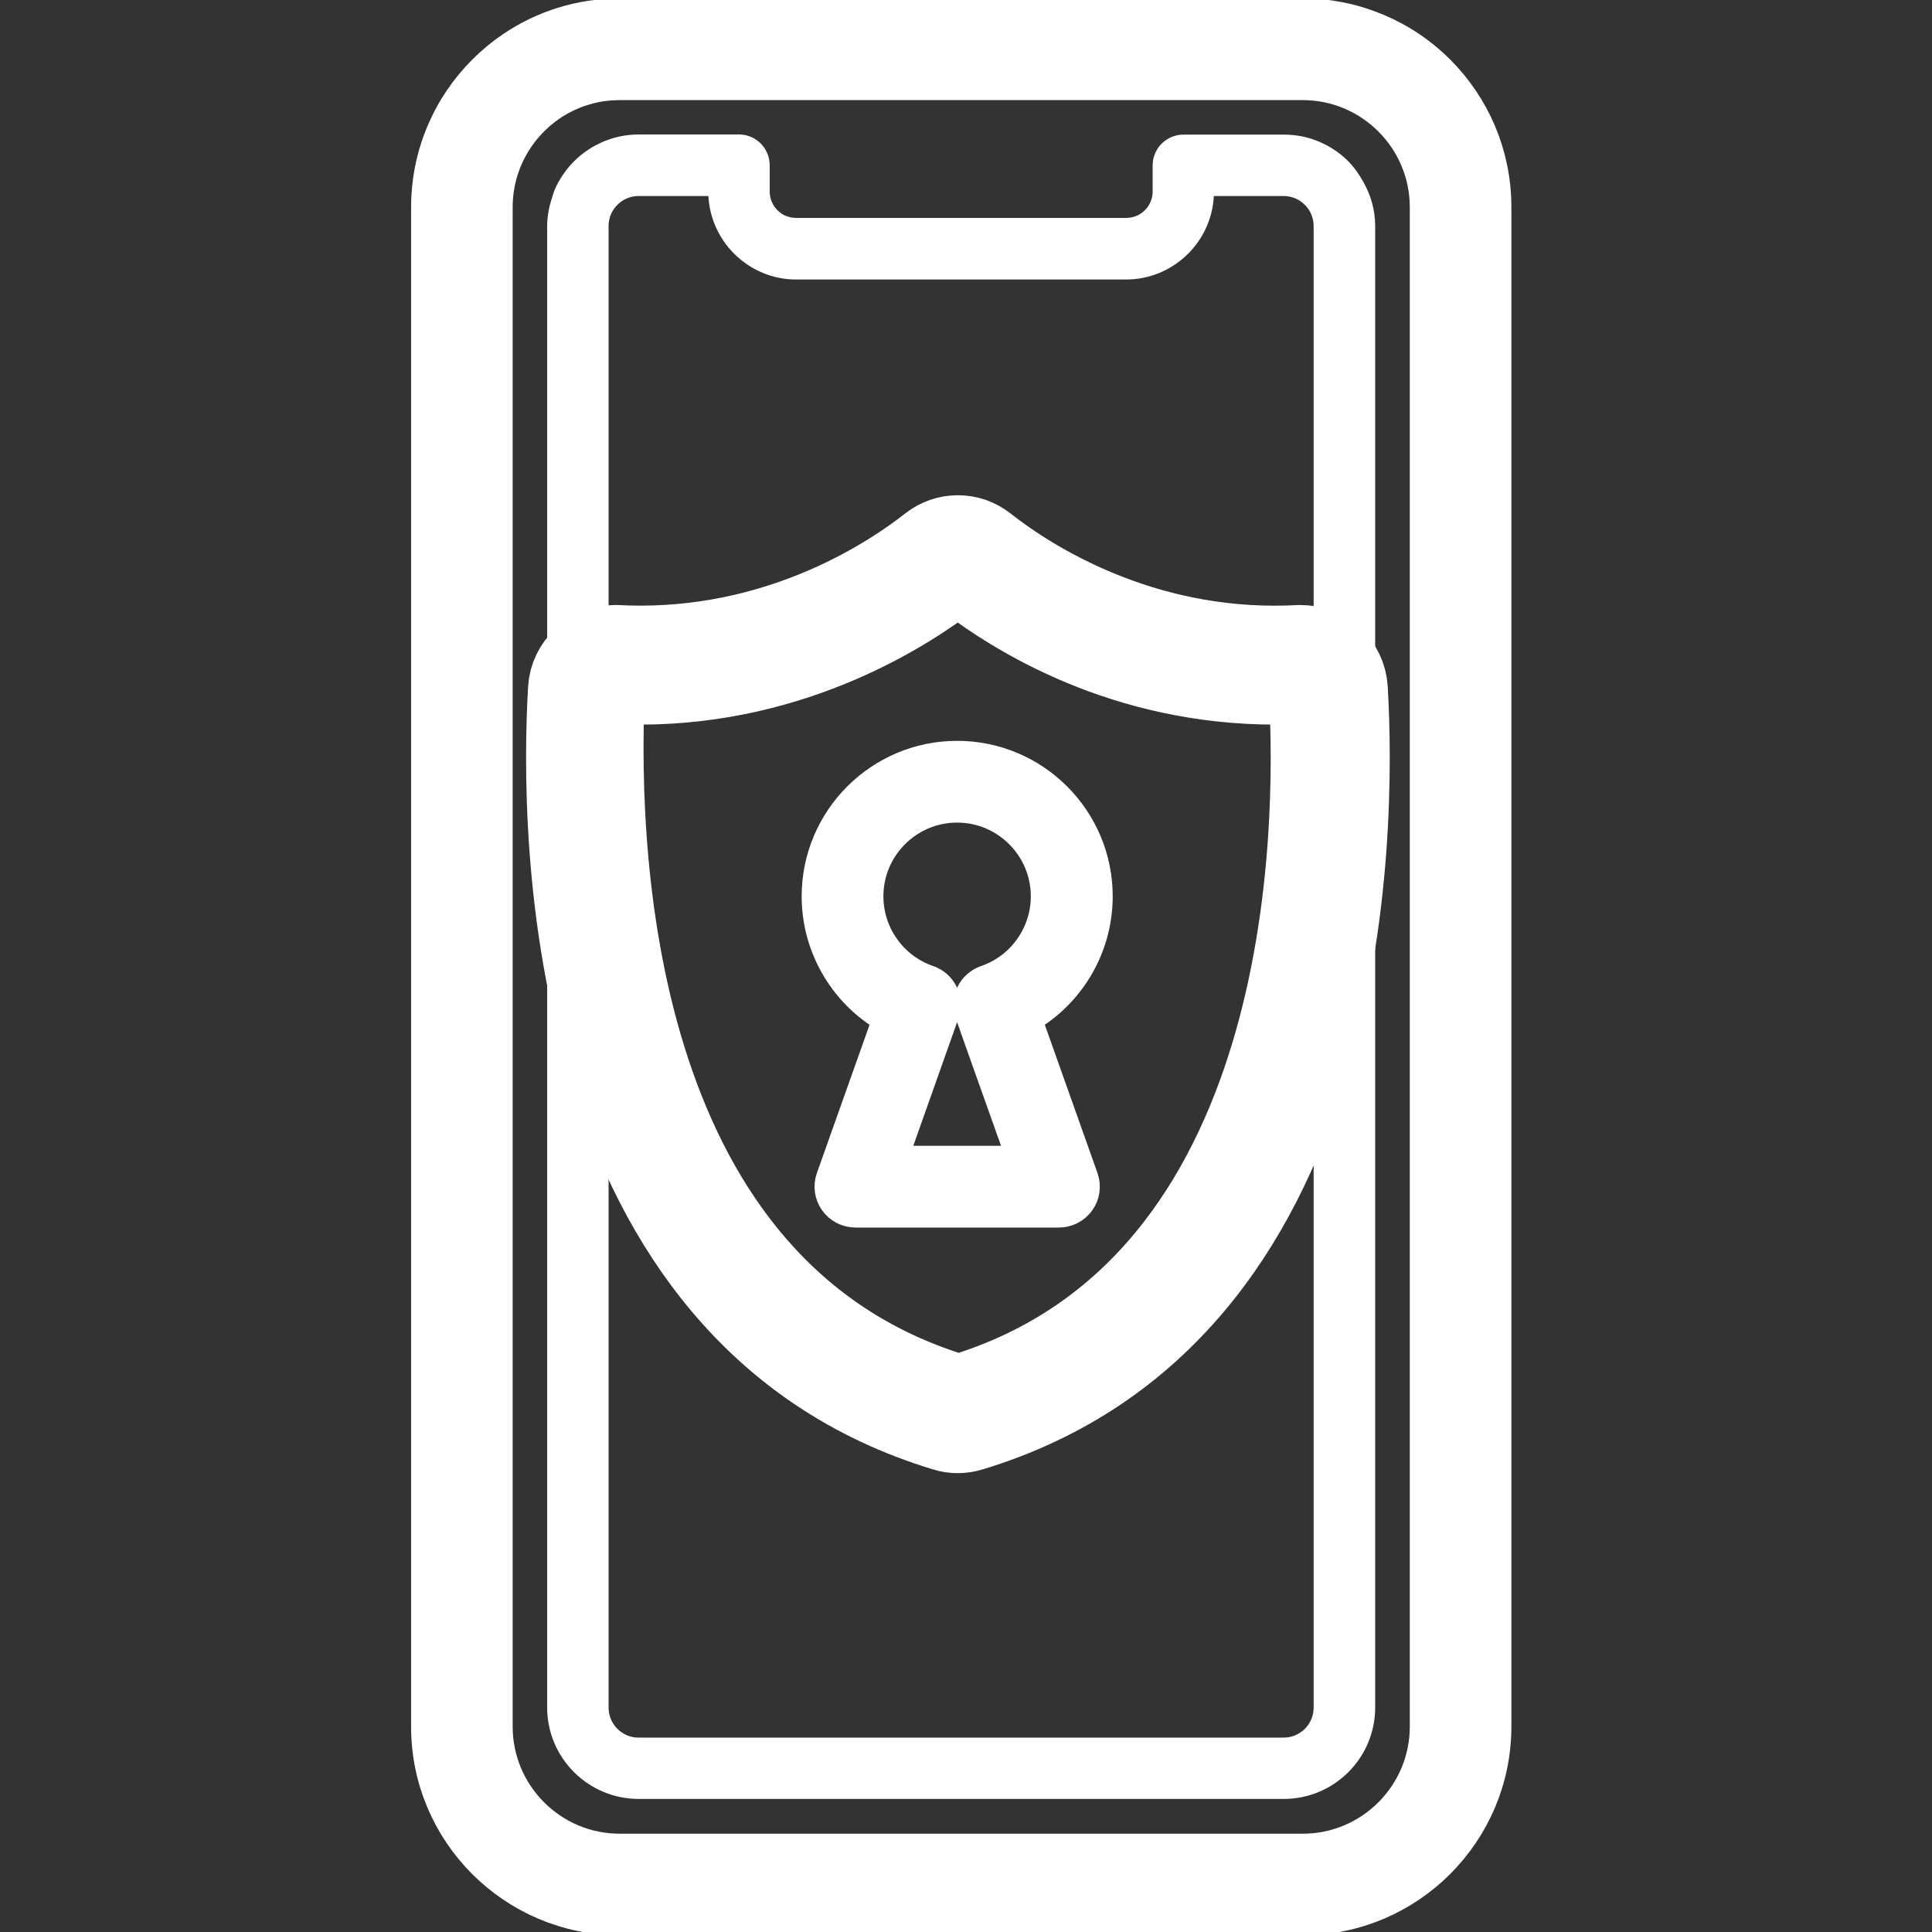 <?xml version="1.0" encoding="UTF-8"?>
<!-- Generated by Pixelmator Pro 2.4.3 -->
<svg width="48" height="48" viewBox="0 0 48 48" xmlns="http://www.w3.org/2000/svg" xmlns:xlink="http://www.w3.org/1999/xlink">
    <rect x="0" y="0" width="48" height="48" fill="#333333" stroke="none"/>
    <g id="Group">
        <path id="Path" fill="#ffffff" stroke="#ffffff" stroke-linecap="round" stroke-linejoin="round" d="M 15.398 47.581 L 16.102 47.581 L 31.155 47.581 L 32.362 47.581 C 34.947 47.581 37.05 45.478 37.05 42.893 L 37.05 5.146 C 37.05 3.853 36.525 2.682 35.677 1.834 C 35.36 1.517 34.995 1.242 34.595 1.027 C 34.33 0.883 34.048 0.765 33.754 0.672 C 33.312 0.534 32.845 0.461 32.362 0.461 L 15.398 0.461 C 14.429 0.461 13.526 0.755 12.781 1.261 C 12.282 1.597 11.853 2.029 11.514 2.528 C 11.43 2.653 11.35 2.781 11.28 2.915 C 10.918 3.581 10.714 4.339 10.714 5.149 L 10.714 42.896 C 10.71 45.478 12.813 47.581 15.398 47.581 Z M 12.237 41.722 L 12.237 5.146 C 12.237 4.384 12.509 3.683 12.96 3.136 C 13.283 2.746 13.696 2.432 14.17 2.234 C 14.266 2.192 14.362 2.157 14.461 2.128 C 14.659 2.067 14.864 2.022 15.078 2.003 C 15.184 1.994 15.293 1.987 15.402 1.987 L 32.365 1.987 C 34.109 1.987 35.526 3.405 35.526 5.149 L 35.526 41.184 L 35.526 42.896 C 35.526 44.64 34.109 46.058 32.365 46.058 L 31.158 46.058 L 16.102 46.058 L 15.398 46.058 C 13.654 46.058 12.237 44.64 12.237 42.896 L 12.237 41.722 Z"/>
        <path id="path1" fill="#ffffff" stroke="none" d="M 15.869 44.694 L 17.958 44.694 L 30.31 44.694 L 31.894 44.694 C 33.146 44.694 34.166 43.677 34.166 42.422 L 34.166 41.245 L 34.166 5.616 L 34.166 5.616 C 34.166 5.222 34.058 4.854 33.878 4.531 C 33.773 4.342 33.651 4.163 33.501 4.01 C 33.194 3.702 32.797 3.482 32.352 3.389 C 32.205 3.36 32.051 3.344 31.894 3.344 L 29.402 3.344 C 29.296 3.344 29.197 3.366 29.104 3.405 C 29.014 3.443 28.931 3.501 28.861 3.568 C 28.758 3.67 28.685 3.805 28.653 3.952 C 28.643 4.003 28.637 4.054 28.637 4.106 L 28.637 4.758 C 28.637 5.03 28.47 5.264 28.237 5.363 C 28.157 5.395 28.07 5.414 27.981 5.414 L 19.779 5.414 C 19.69 5.414 19.603 5.395 19.523 5.363 C 19.443 5.331 19.373 5.283 19.315 5.222 C 19.197 5.104 19.123 4.941 19.123 4.758 L 19.123 4.106 C 19.123 4.054 19.117 4 19.107 3.952 C 19.098 3.901 19.082 3.856 19.062 3.808 C 19.005 3.67 18.909 3.555 18.787 3.472 C 18.666 3.389 18.518 3.341 18.362 3.341 L 15.869 3.341 L 15.869 3.341 C 15.555 3.341 15.258 3.405 14.986 3.52 C 14.851 3.578 14.72 3.648 14.598 3.731 C 14.355 3.894 14.147 4.102 13.984 4.346 C 13.901 4.467 13.83 4.595 13.773 4.733 C 13.75 4.784 13.741 4.842 13.722 4.893 C 13.645 5.12 13.594 5.36 13.594 5.616 L 13.594 5.616 L 13.594 41.248 L 13.594 42.426 C 13.597 43.677 14.614 44.694 15.869 44.694 Z M 15.12 41.248 L 15.12 5.616 C 15.12 5.203 15.456 4.87 15.866 4.87 L 17.6 4.87 C 17.645 5.734 18.192 6.467 18.954 6.781 C 19.206 6.886 19.485 6.944 19.779 6.944 L 19.779 6.944 L 27.978 6.944 C 28.269 6.944 28.547 6.886 28.803 6.781 C 29.565 6.467 30.115 5.734 30.157 4.87 L 31.891 4.87 C 32.304 4.87 32.637 5.206 32.637 5.616 L 32.637 41.248 L 32.637 42.426 C 32.637 42.838 32.301 43.171 31.891 43.171 L 30.307 43.171 L 17.955 43.171 L 15.866 43.171 C 15.453 43.171 15.12 42.835 15.12 42.426 L 15.12 41.248 Z"/>
        <g id="g1">
            <path id="Path-copy-2" fill="#ffffff" stroke="#ffffff" stroke-linecap="round" stroke-linejoin="round" d="M 26.309 29.998 L 21.253 29.998 C 21.084 29.998 20.928 29.916 20.832 29.78 C 20.734 29.643 20.711 29.469 20.767 29.31 L 22.211 25.244 C 21.121 24.668 20.417 23.528 20.417 22.268 C 20.417 20.415 21.926 18.906 23.781 18.906 C 25.636 18.906 27.145 20.415 27.145 22.268 C 27.145 23.528 26.441 24.666 25.351 25.244 L 26.795 29.31 C 26.851 29.469 26.828 29.643 26.73 29.78 C 26.633 29.916 26.476 29.998 26.309 29.998 Z M 21.983 28.967 L 25.579 28.967 L 24.557 26.095 L 24.557 26.095 L 24.217 25.135 C 24.171 25.005 24.179 24.863 24.238 24.739 C 24.297 24.615 24.404 24.521 24.535 24.475 C 25.477 24.152 26.11 23.264 26.11 22.268 C 26.11 20.983 25.064 19.937 23.779 19.937 C 22.494 19.937 21.448 20.983 21.448 22.268 C 21.448 23.264 22.081 24.152 23.024 24.475 C 23.154 24.519 23.261 24.615 23.32 24.739 C 23.379 24.863 23.387 25.005 23.341 25.135 L 21.983 28.967 Z"/>
            <path id="Path-copy" fill="#ffffff" stroke="#ffffff" stroke-width="2" stroke-linecap="round" stroke-linejoin="round" d="M 23.798 35.6 C 23.689 35.6 23.58 35.585 23.477 35.552 C 13.962 32.674 13.909 20.711 14.119 17.114 C 14.153 16.517 14.672 16.031 15.274 16.031 C 15.288 16.031 15.301 16.031 15.314 16.031 C 15.509 16.041 15.712 16.047 15.911 16.047 C 19.539 16.047 22.15 14.297 23.104 13.545 C 23.305 13.388 23.546 13.304 23.798 13.304 C 24.051 13.304 24.292 13.388 24.491 13.545 C 25.445 14.299 28.055 16.048 31.662 16.048 C 31.869 16.048 32.079 16.043 32.286 16.031 L 32.299 16.031 C 32.936 16.031 33.443 16.496 33.479 17.112 C 33.69 20.709 33.638 32.674 24.121 35.55 C 24.016 35.583 23.909 35.6 23.798 35.6 Z M 15.251 16.986 C 15.194 16.986 15.136 17.007 15.094 17.047 C 15.049 17.089 15.022 17.148 15.018 17.209 C 14.83 21.599 15.307 32.083 23.752 34.638 C 23.775 34.646 23.796 34.648 23.819 34.648 C 23.842 34.648 23.865 34.644 23.888 34.638 C 32.672 31.968 32.72 20.623 32.525 17.209 C 32.517 17.085 32.416 16.989 32.292 16.989 C 32.292 16.989 32.284 16.989 32.28 16.989 C 32.085 16.999 31.886 17.003 31.693 17.003 C 27.931 17.003 25.221 15.327 23.94 14.329 C 23.898 14.297 23.846 14.279 23.796 14.279 C 23.745 14.279 23.695 14.297 23.653 14.329 C 22.622 15.132 19.801 17.003 15.892 17.003 C 15.683 17.003 15.471 16.997 15.261 16.987 C 15.263 16.986 15.255 16.986 15.251 16.986 Z"/>
        </g>
    </g>
</svg>
